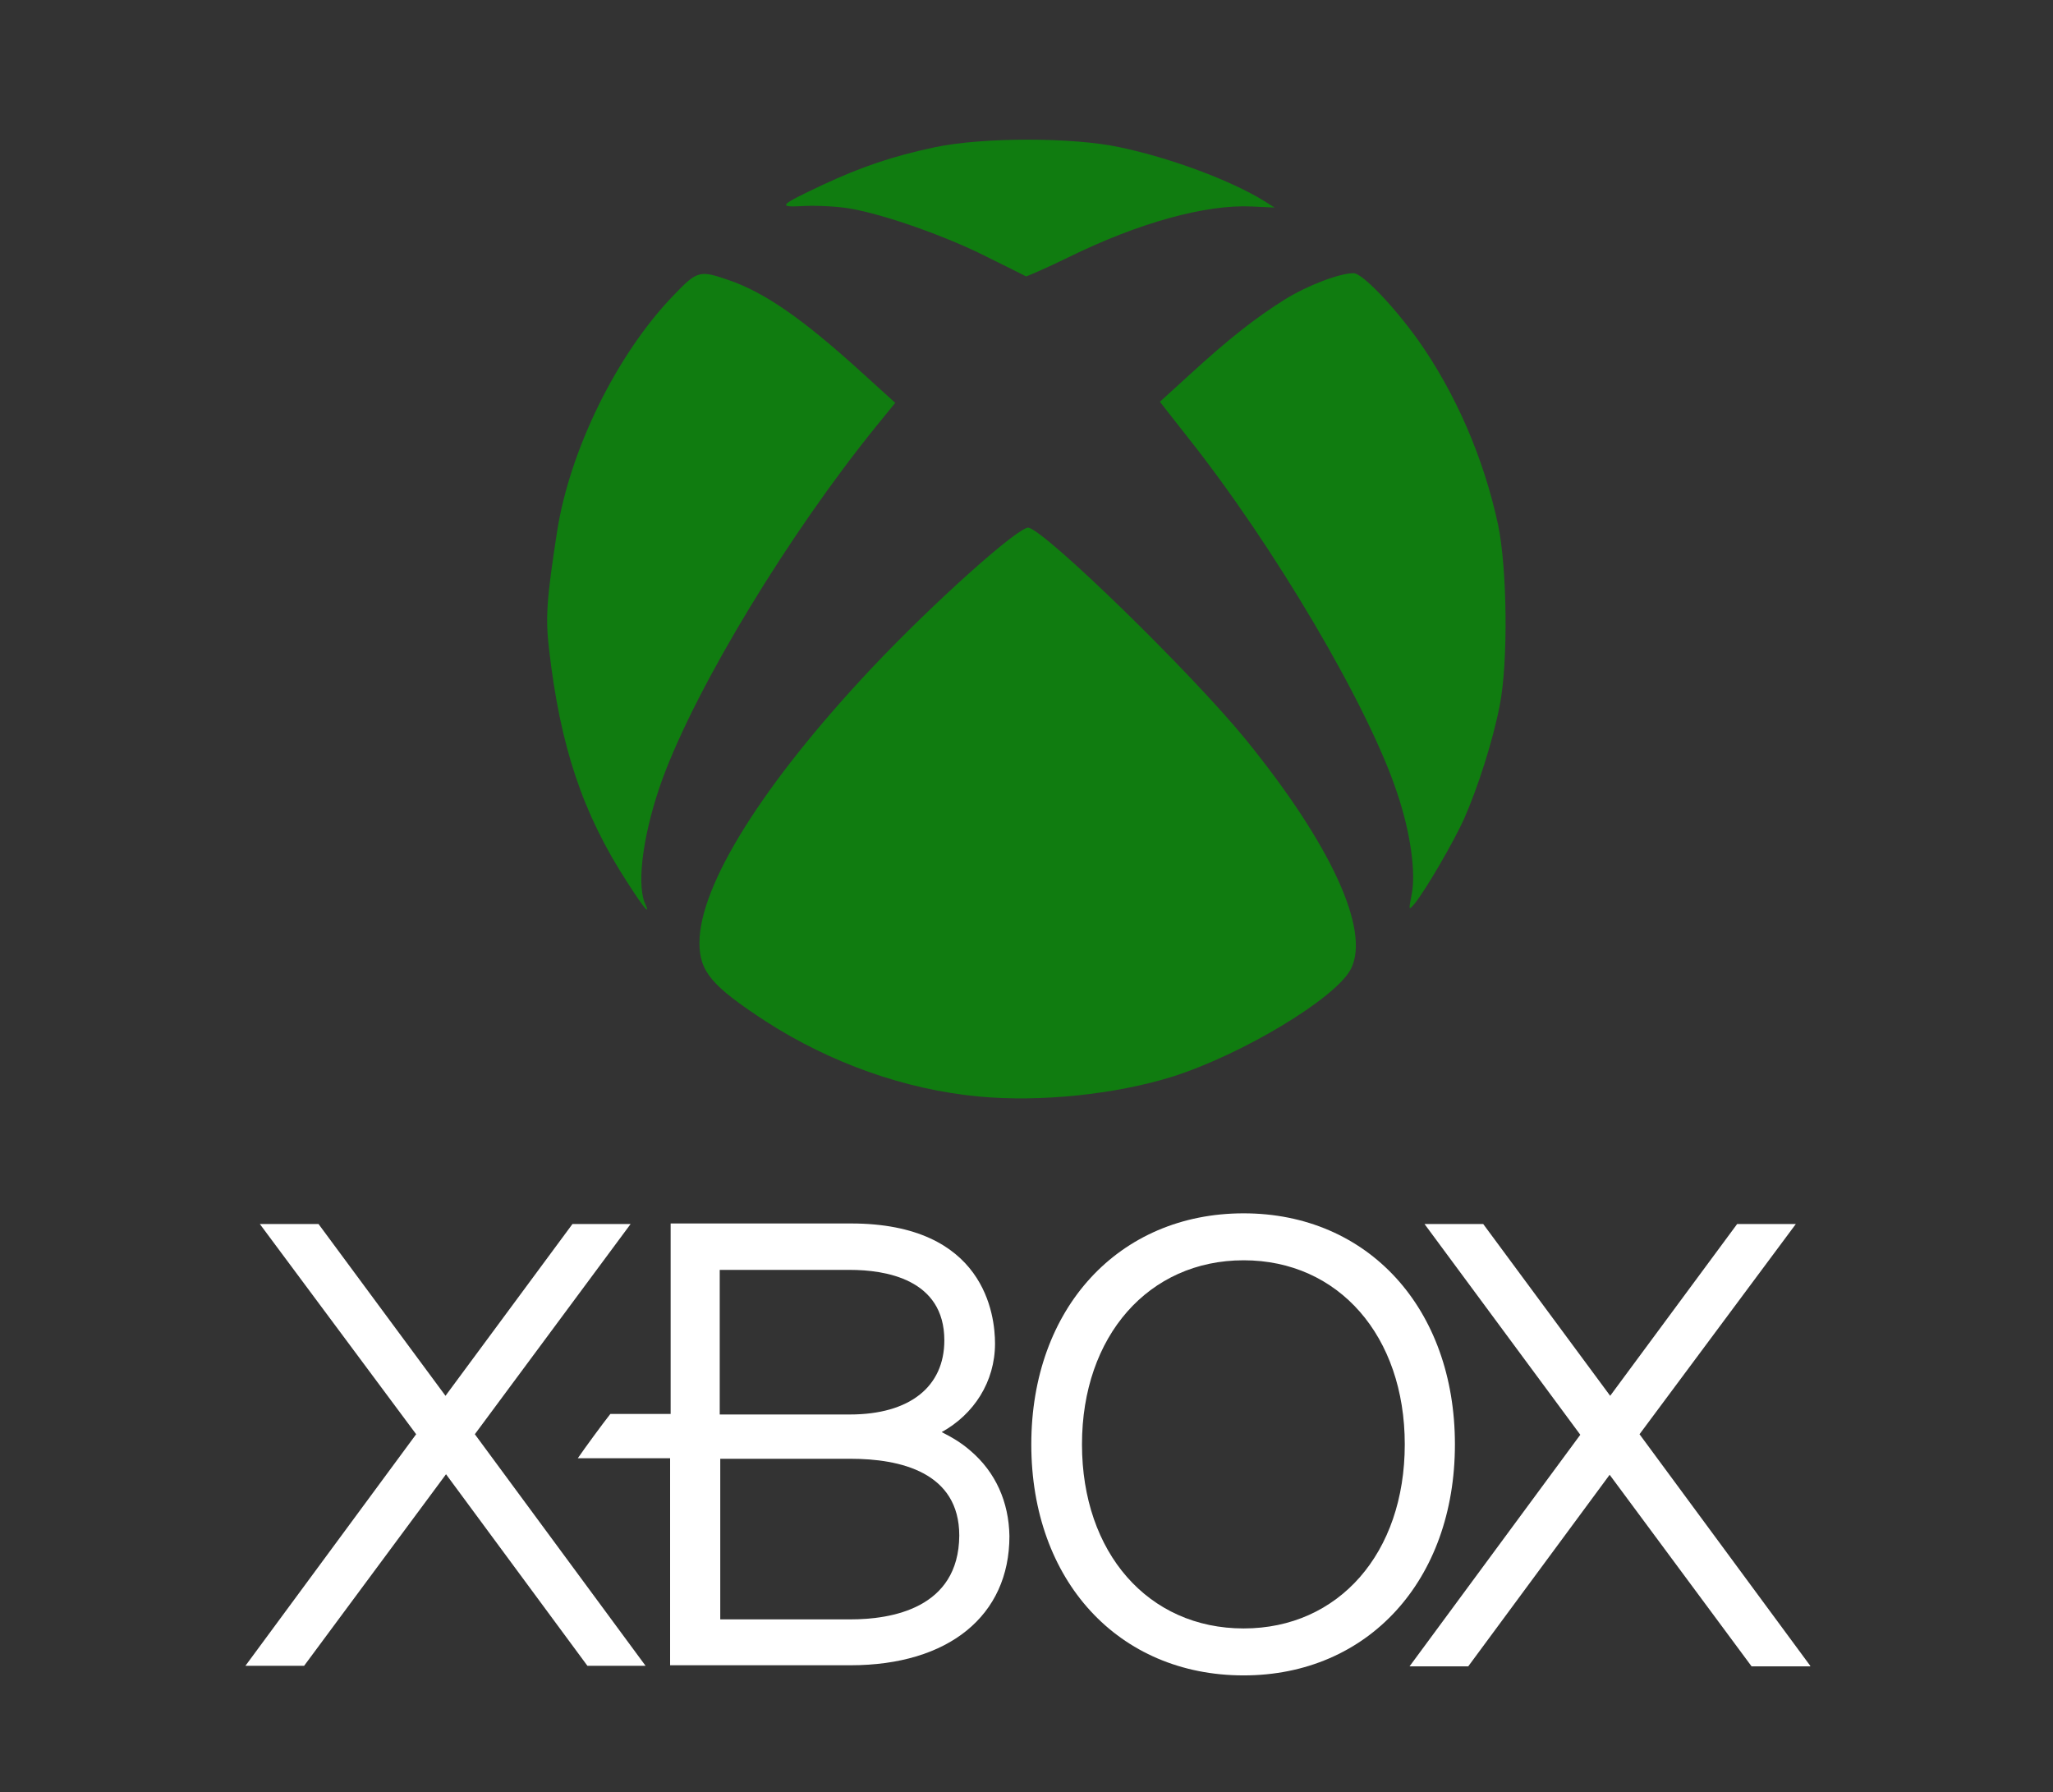 <?xml version="1.0" encoding="utf-8"?>
<!-- Generator: Adobe Illustrator 25.1.0, SVG Export Plug-In . SVG Version: 6.00 Build 0)  -->
<svg version="1.1" id="Layer_1" xmlns="http://www.w3.org/2000/svg" xmlns:xlink="http://www.w3.org/1999/xlink" x="0px" y="0px"
	 viewBox="0 0 384.8 335.9" style="enable-background:new 0 0 384.8 335.9;" xml:space="preserve">
<rect x="0" y="0" width="384.8" height="335.9" fill="#333333" stroke="none"/>
<style type="text/css">
	.st0{fill:#107C10;}
	.st1{fill:#FFFFFF;}
</style>
<path class="st0" d="M183.4,205.5c-13.8-1.3-27.8-6.3-39.9-14.1c-10.1-6.6-12.4-9.3-12.4-14.7c0-10.8,11.9-29.8,32.3-51.5
	c11.6-12.3,27.7-26.7,29.4-26.3c3.4,0.8,30.5,27.2,40.7,39.7c16,19.7,23.4,35.8,19.7,43c-2.8,5.5-20.5,16.1-33.5,20.2
	C209.1,205.1,195,206.6,183.4,205.5z M117.6,165.4c-8.4-12.9-12.6-25.5-14.7-43.8c-0.7-6-0.4-9.5,1.5-21.9
	c2.4-15.4,11.2-33.3,21.8-44.3c4.5-4.7,4.9-4.8,10.4-2.9c6.7,2.3,13.8,7.2,24.8,17.2l6.4,5.8l-3.5,4.3
	c-16.3,20.1-33.6,48.5-40.1,66.1c-3.5,9.6-4.9,19.2-3.4,23.2C122,171.7,121,170.7,117.6,165.4L117.6,165.4z M264.6,167.6
	c0.8-4-0.2-11.5-2.7-18.9c-5.3-16.2-23.1-46.4-39.4-66.9l-5.1-6.5l5.6-5.1c7.3-6.7,12.3-10.6,17.7-14c4.3-2.7,10.4-5,13-5
	c1.6,0,7.3,5.9,12,12.4c7.1,10,12.4,22.2,15.1,34.8c1.7,8.2,1.9,25.7,0.3,33.8c-1.3,6.7-4.1,15.4-6.7,21.3c-2,4.4-7,13-9.2,15.8
	C264,170.7,264,170.7,264.6,167.6L264.6,167.6z M184.9,48.1c-7.5-3.8-19.1-7.9-25.5-9c-2.2-0.4-6.1-0.6-8.5-0.5
	c-5.3,0.3-5.1,0,3.4-4c7.1-3.3,12.9-5.3,20.9-7c9-1.9,25.9-1.9,34.7,0c9.5,2,20.8,6.2,27.1,10.1l1.9,1.2l-4.3-0.2
	c-8.6-0.4-21.1,3-34.5,9.6c-4.1,2-7.6,3.5-7.8,3.5C192,51.6,188.7,50,184.9,48.1L184.9,48.1z"/>
<g>
	<path id="path6965" class="st1" d="M339.3,312.2l-32-43.4l29.3-39.4h-11l-23.8,32.2l-23.8-32.2H267l29.2,39.5l-32,43.4h11
		l26.5-35.9l26.6,35.9H339.3"/>
	<path id="path6967" class="st1" d="M121,312.2l-32-43.4l29.2-39.4h-10.9l-23.8,32.2l-23.8-32.2h-11L78,268.8l-32,43.4h11l26.6-35.9
		l26.5,35.9H121"/>
	<path id="path6969" class="st1" d="M159.4,303.5c0,0-20.6,0-24.4,0v-30.1c3.8,0,24.4,0,24.4,0c9.3,0,20.4,2.5,20.4,14.4
		C179.7,301.5,167,303.5,159.4,303.5z M134.9,238c3.8,0,24.4,0,24.4,0c6.6,0,17.7,1.7,17.7,13.2c0,8.7-6.5,13.9-17.7,13.9
		c0,0-20.6,0-24.4,0C134.9,265.1,134.9,238,134.9,238z M181.9,271.9c-1.7-1.5-3.6-2.6-5.4-3.5c6-3.3,10-9.4,10-16.6
		c0-5.3-1.9-22.5-27-22.5h-33.8v35.7c0,0-10.9,0-11.3,0c-1.5,1.9-4.8,6.4-6.1,8.3c1.2,0,17.3,0,17.3,0v38.8h33.8
		c18.4,0,29.8-9.3,29.8-24.2C189.1,281.5,186.6,275.9,181.9,271.9"/>
	<path id="path6971" class="st1" d="M233.1,305.2c-17.9,0-30.3-14.2-30.3-34.5c0-20.3,12.5-34.5,30.3-34.5
		c17.8,0,30.2,14.2,30.2,34.5C263.3,291.1,250.9,305.2,233.1,305.2z M233.1,227.4c-23.4,0-39.8,17.8-39.8,43.3
		c0,25.5,16.3,43.3,39.8,43.3c23.3,0,39.6-17.8,39.6-43.3C272.7,245.2,256.4,227.4,233.1,227.4"/>
</g>
</svg>
